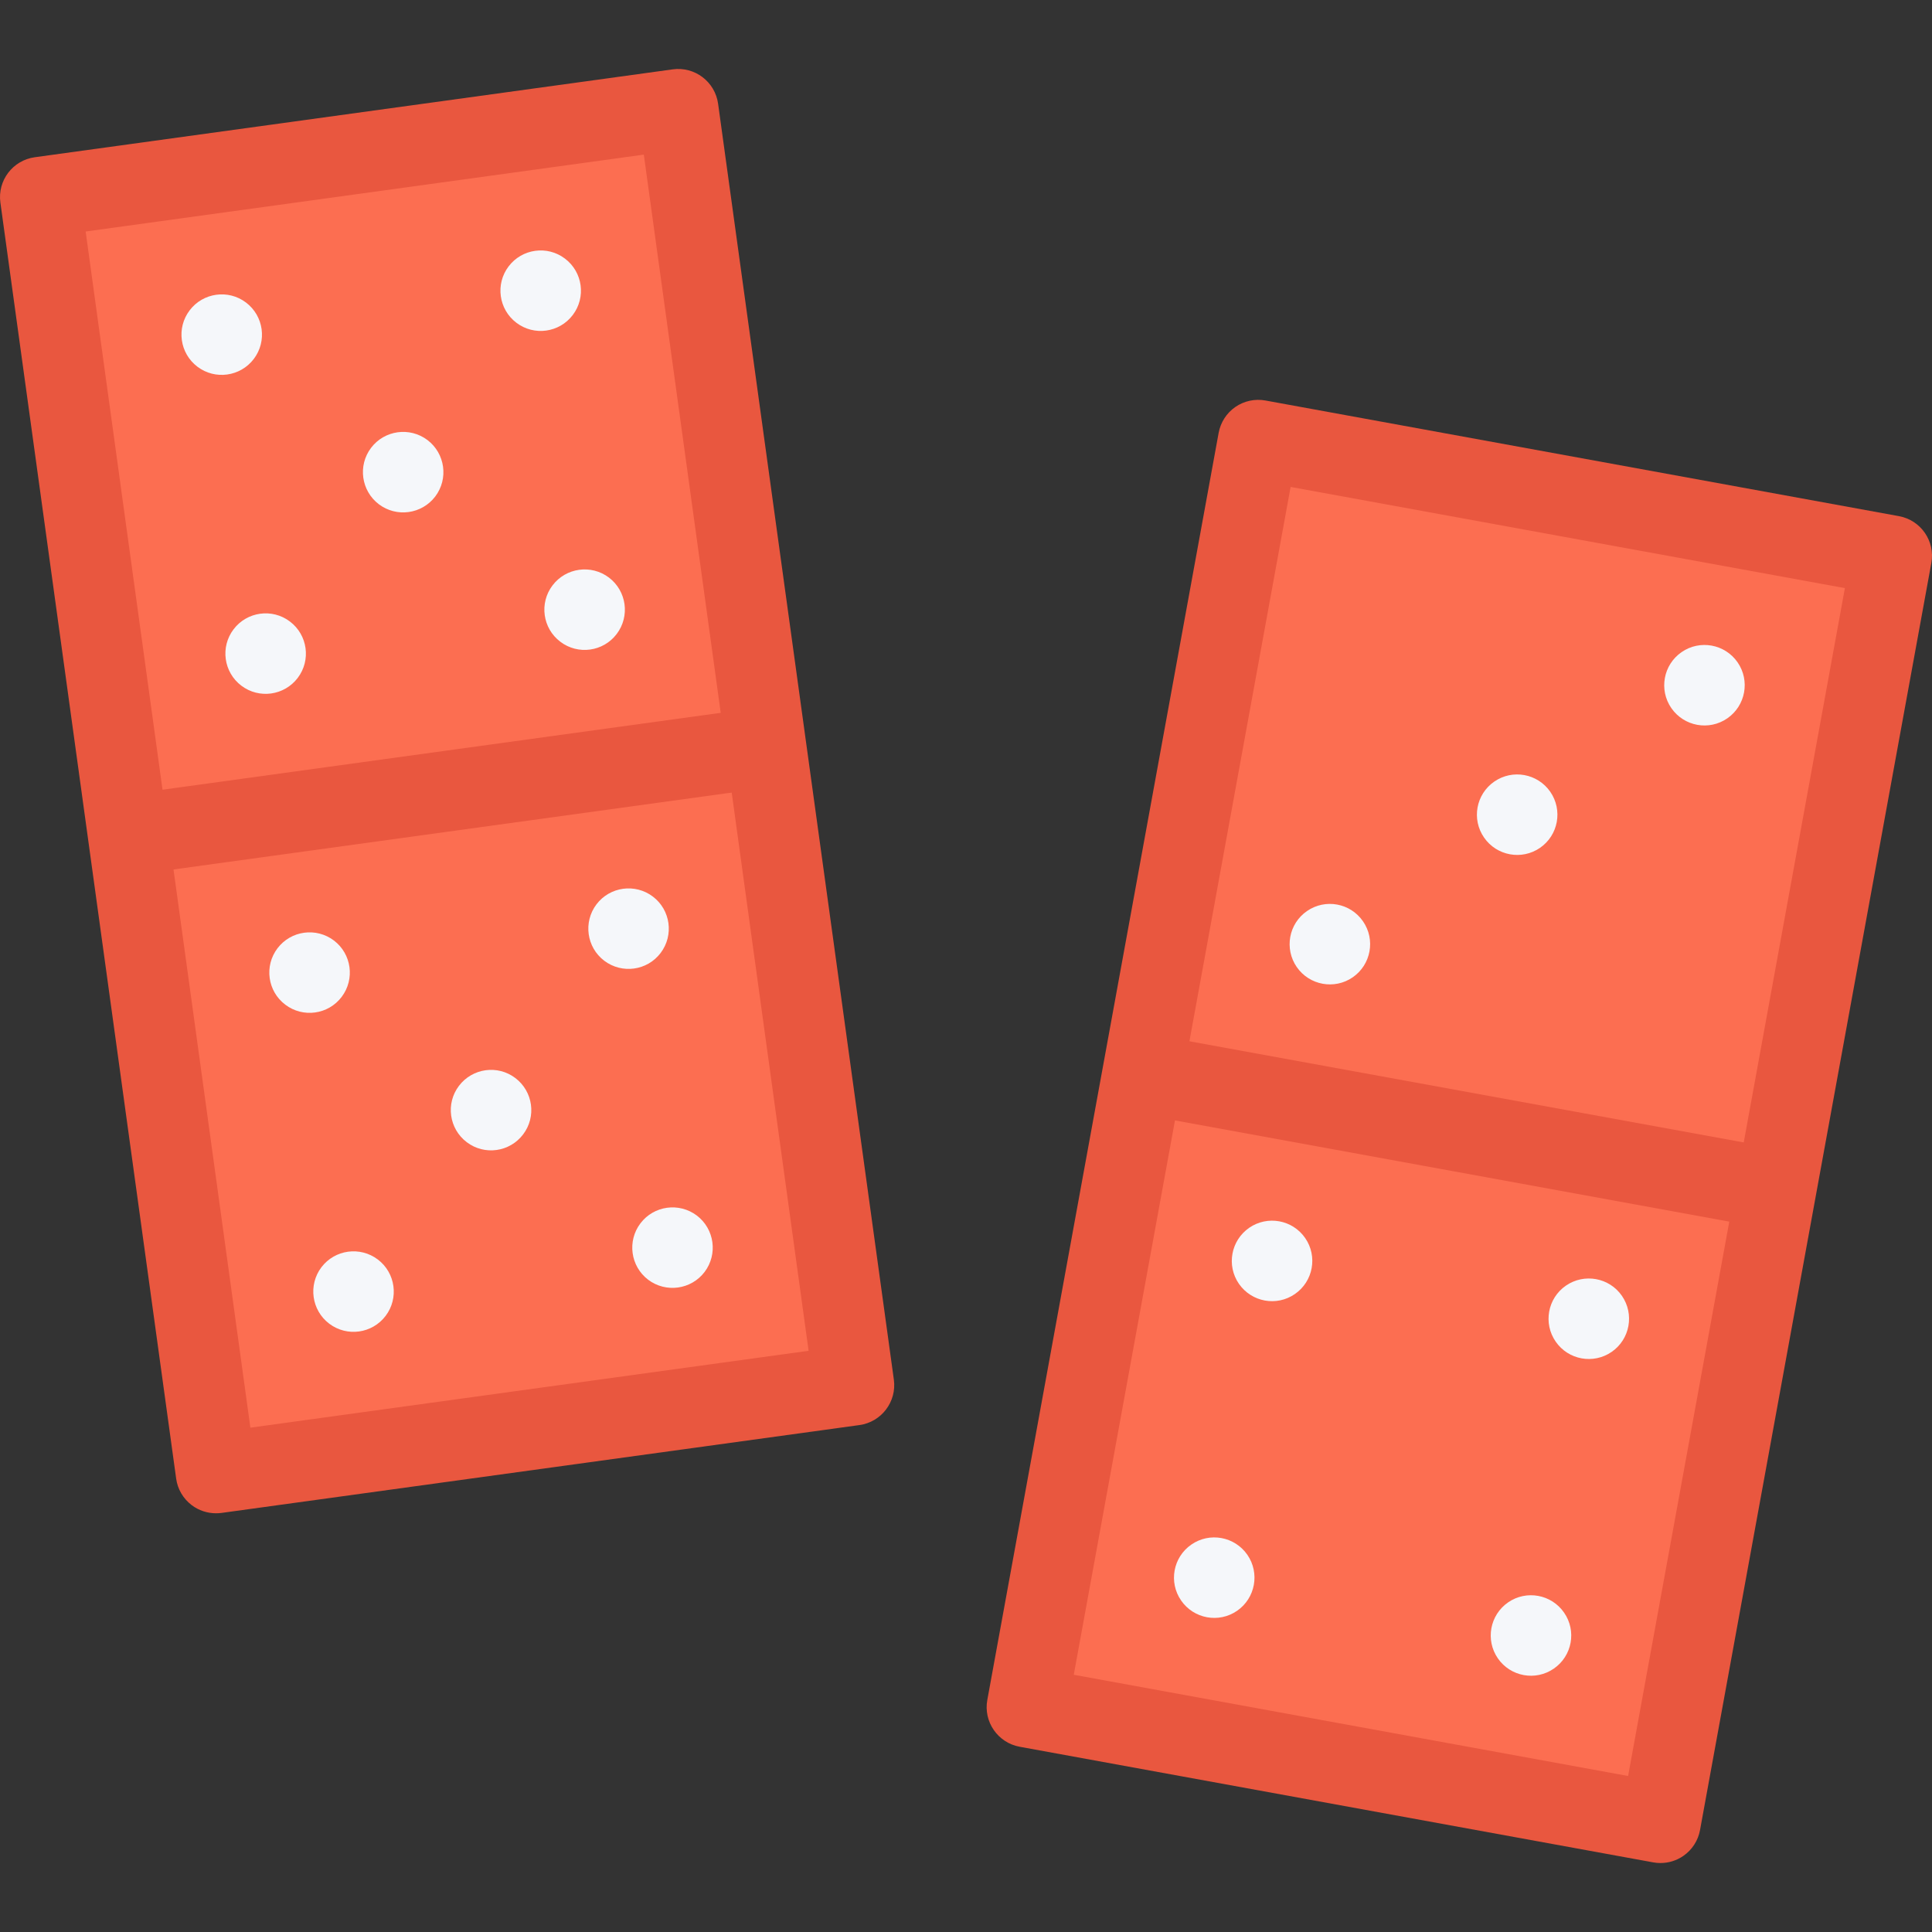 <?xml version="1.0" encoding="iso-8859-1"?>
<!-- Uploaded to: SVG Repo, www.svgrepo.com, Generator: SVG Repo Mixer Tools -->
<svg height="800px" width="800px" version="1.1" id="Layer_1" xmlns="http://www.w3.org/2000/svg" xmlns:xlink="http://www.w3.org/1999/xlink" 
	 viewBox="0 0 511.989 511.989" xml:space="preserve">
<rect x="0" y="0" width="511.989" height="511.989" fill="#333333" stroke="none"/>
<polygon style="fill:#FC6E51;" points="226.299,367.073 57.242,390.369 10.665,52.232 179.738,28.951 "/>
<path style="fill:#E9573F;" d="M57.242,401.025c-2.312,0-4.578-0.75-6.437-2.156c-2.266-1.719-3.75-4.25-4.125-7.047L0.103,53.692
	c-0.812-5.835,3.281-11.218,9.109-12.022l169.057-23.289c5.844-0.805,11.219,3.273,12.031,9.109l46.577,338.13
	c0.797,5.844-3.281,11.219-9.125,12.031L58.695,400.932C58.211,400.994,57.726,401.025,57.242,401.025z M22.697,61.349
	l43.655,316.99l147.933-20.375l-43.67-316.989L22.697,61.349z"/>
<g>
	<path style="fill:#F5F7FA;" d="M67.258,95.121c-3.562,4.695-10.25,5.617-14.937,2.062c-4.703-3.562-5.625-10.25-2.062-14.945
		c3.562-4.695,10.25-5.617,14.937-2.062C69.898,83.738,70.82,90.426,67.258,95.121z"/>
	<path style="fill:#F5F7FA;" d="M115.349,131.565c-3.562,4.695-10.25,5.617-14.953,2.062c-4.687-3.562-5.609-10.25-2.062-14.945
		c3.562-4.695,10.25-5.617,14.953-2.062C117.974,120.183,118.896,126.87,115.349,131.565z"/>
	<path style="fill:#F5F7FA;" d="M163.426,168.009c-3.547,4.695-10.25,5.617-14.937,2.055c-4.703-3.555-5.625-10.242-2.062-14.937
		c3.562-4.695,10.25-5.617,14.953-2.062C166.067,156.627,166.989,163.314,163.426,168.009z"/>
	<path style="fill:#F5F7FA;" d="M78.898,179.649c-3.562,4.695-10.25,5.617-14.937,2.062c-4.703-3.562-5.625-10.25-2.062-14.945
		c3.562-4.695,10.25-5.617,14.937-2.054C81.538,168.267,82.46,174.954,78.898,179.649z"/>
	<path style="fill:#F5F7FA;" d="M151.786,83.48c-3.562,4.695-10.25,5.617-14.937,2.055c-4.703-3.554-5.625-10.25-2.062-14.944
		c3.562-4.695,10.25-5.617,14.937-2.055C154.427,72.091,155.349,78.786,151.786,83.48z"/>
	<path style="fill:#F5F7FA;" d="M90.538,264.186c-3.547,4.694-10.25,5.616-14.937,2.054c-4.703-3.554-5.625-10.241-2.062-14.944
		c3.562-4.688,10.25-5.609,14.953-2.055C93.179,252.796,94.1,259.491,90.538,264.186z"/>
	<path style="fill:#F5F7FA;" d="M138.63,300.622c-3.562,4.703-10.25,5.625-14.937,2.062c-4.703-3.562-5.625-10.25-2.062-14.938
		c3.562-4.687,10.25-5.624,14.937-2.062C141.271,289.247,142.193,295.934,138.63,300.622z"/>
	<path style="fill:#F5F7FA;" d="M186.723,337.074c-3.562,4.688-10.25,5.609-14.953,2.062c-4.688-3.562-5.609-10.25-2.047-14.952
		c3.547-4.688,10.234-5.609,14.937-2.062C189.348,325.683,190.269,332.371,186.723,337.074z"/>
	<path style="fill:#F5F7FA;" d="M102.194,348.714c-3.562,4.703-10.25,5.625-14.953,2.062c-4.687-3.562-5.609-10.249-2.062-14.952
		c3.562-4.688,10.25-5.609,14.953-2.047C104.819,337.324,105.741,344.027,102.194,348.714z"/>
	<path style="fill:#F5F7FA;" d="M175.066,252.546c-3.546,4.688-10.234,5.609-14.937,2.055c-4.687-3.555-5.609-10.25-2.062-14.945
		c3.562-4.695,10.25-5.617,14.953-2.055C177.707,241.155,178.629,247.843,175.066,252.546z"/>
</g>
<polygon style="fill:#E9573F;" points="35.415,231.867 32.493,210.734 201.566,187.446 204.472,208.578 "/>
<polygon style="fill:#FC6E51;" points="440.035,483.054 272.134,452.398 333.444,116.628 501.33,147.275 "/>
<path style="fill:#E9573F;" d="M440.035,493.71c-0.641,0-1.281-0.047-1.922-0.172l-167.894-30.64
	c-5.796-1.062-9.64-6.625-8.577-12.405l61.303-335.779c0.516-2.781,2.094-5.25,4.421-6.859c2.328-1.609,5.203-2.227,7.984-1.719
	l167.886,30.647c5.796,1.062,9.64,6.617,8.577,12.414L450.518,484.96c-0.5,2.781-2.094,5.25-4.421,6.859
	C444.301,493.069,442.176,493.71,440.035,493.71z M284.555,443.821l146.902,26.826l57.451-314.794l-146.887-26.812L284.555,443.821z
	"/>
<g>
	<path style="fill:#F5F7FA;" d="M408.129,224.672c-4.859,3.351-11.499,2.133-14.843-2.711c-3.359-4.844-2.141-11.492,2.703-14.836
		c4.844-3.351,11.483-2.141,14.843,2.703C414.176,214.68,412.973,221.32,408.129,224.672z"/>
	<path style="fill:#F5F7FA;" d="M358.49,258.983c-4.844,3.344-11.484,2.133-14.844-2.711c-3.343-4.852-2.141-11.492,2.719-14.844
		c4.844-3.344,11.484-2.133,14.828,2.711C364.553,248.983,363.334,255.632,358.49,258.983z"/>
	<path style="fill:#F5F7FA;" d="M457.753,190.36c-4.844,3.352-11.483,2.141-14.843-2.711c-3.344-4.844-2.125-11.484,2.719-14.835
		c4.843-3.352,11.483-2.141,14.843,2.71C463.814,180.368,462.597,187.009,457.753,190.36z"/>
	<path style="fill:#F5F7FA;" d="M343.162,342.918c-4.843,3.359-11.483,2.141-14.843-2.703c-3.343-4.844-2.125-11.484,2.719-14.843
		c4.844-3.344,11.483-2.141,14.843,2.718C349.224,332.933,348.006,339.574,343.162,342.918z"/>
	<path style="fill:#F5F7FA;" d="M411.785,442.181c-4.844,3.359-11.499,2.141-14.843-2.703s-2.141-11.484,2.719-14.844
		c4.843-3.344,11.483-2.125,14.827,2.719C417.848,432.196,416.629,438.837,411.785,442.181z"/>
	<path style="fill:#F5F7FA;" d="M327.835,426.868c-4.843,3.344-11.483,2.125-14.827-2.719c-3.359-4.844-2.141-11.484,2.703-14.828
		c4.844-3.359,11.483-2.141,14.843,2.703C333.897,416.868,332.694,423.509,327.835,426.868z"/>
	<path style="fill:#F5F7FA;" d="M427.113,358.245c-4.859,3.359-11.5,2.141-14.844-2.703c-3.359-4.844-2.141-11.499,2.703-14.843
		s11.5-2.141,14.844,2.703C433.16,348.245,431.957,354.901,427.113,358.245z"/>
</g>
<polygon style="fill:#E9573F;" points="468.752,325.652 300.867,294.997 304.711,274.029 472.596,304.669 "/>
</svg>